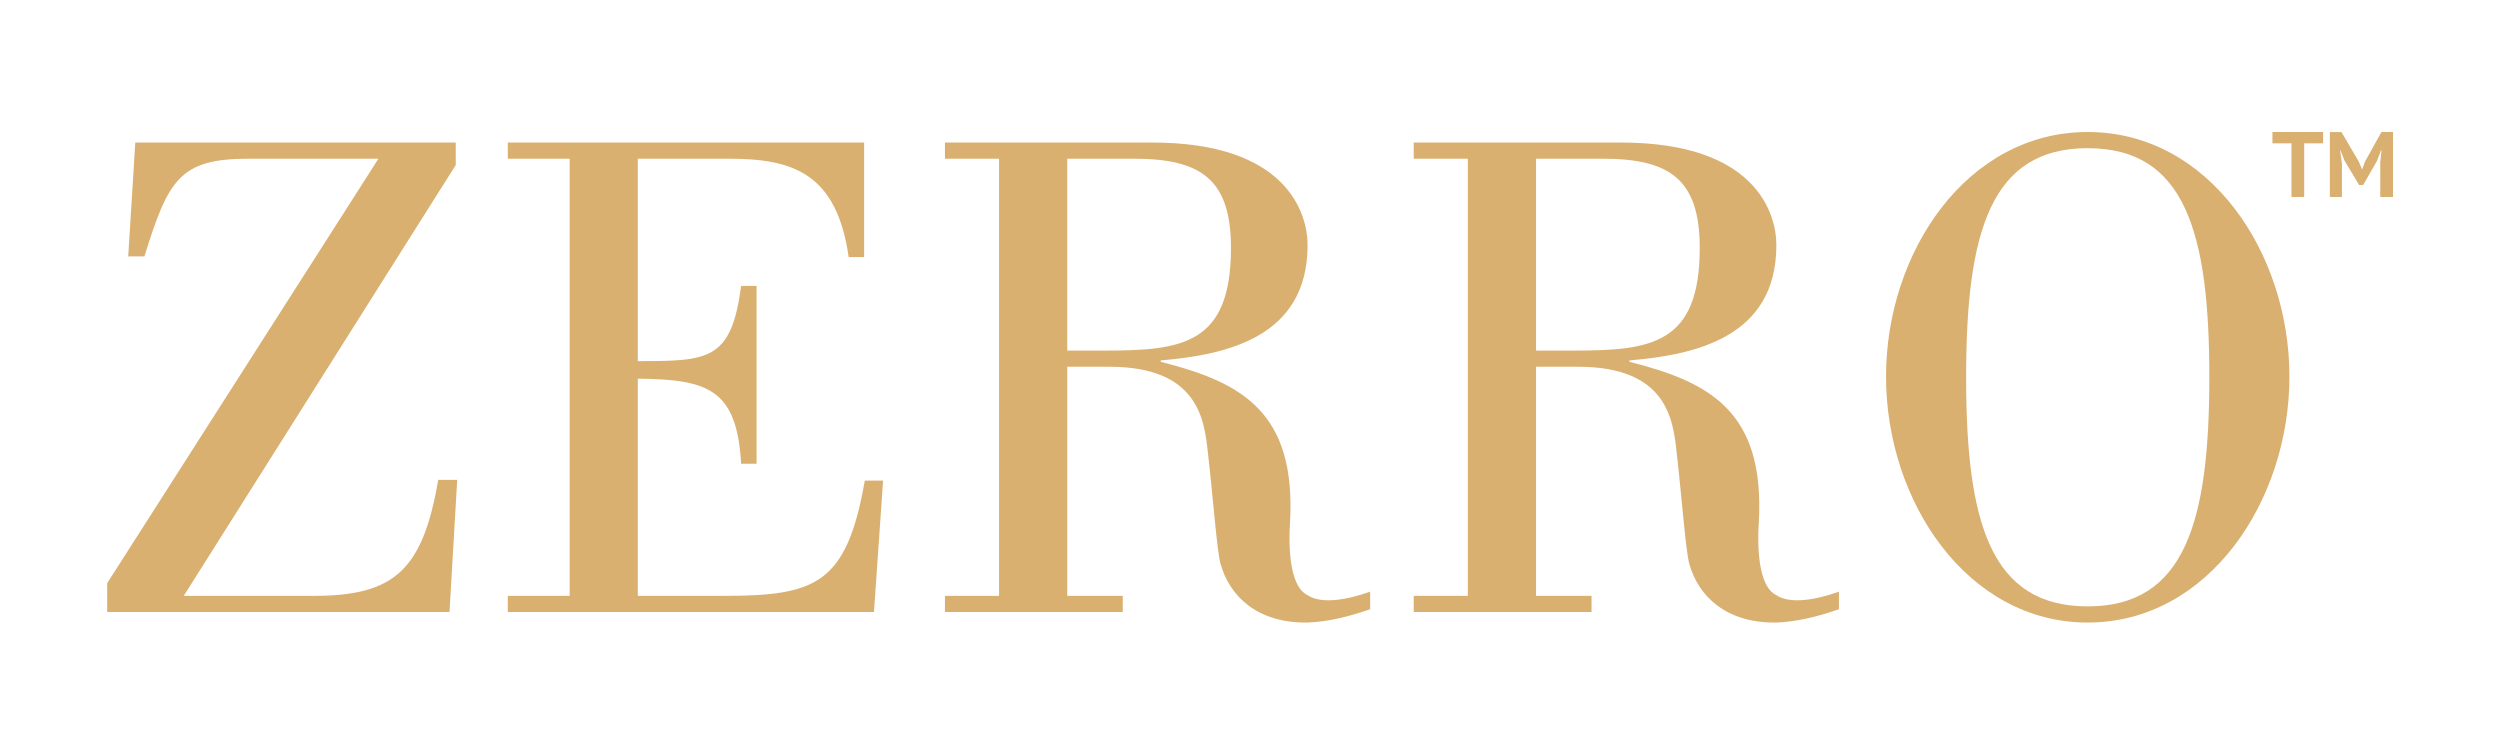 <?xml version="1.0" encoding="UTF-8"?>
<svg id="Layer_1" data-name="Layer 1" xmlns="http://www.w3.org/2000/svg" viewBox="0 0 603 182">
  <defs>
    <style>
      .cls-1 {
        fill: #d9b070;
      }
    </style>
  </defs>
  <g>
    <path class="cls-1" d="m560.34,34.57h-4.57v12.94h-3.07v-12.94h-4.59v-2.73h12.22v2.73Z"/>
    <path class="cls-1" d="m574.09,39.38l.34-3.11h-.13l-.96,2.51-3.34,5.84h-.98l-3.51-5.86-.98-2.48h-.11l.45,3.09v8.15h-2.91v-15.67h2.8l4.19,7.16.74,1.79h.09l.67-1.84,3.96-7.12h2.78v15.67h-3.07v-8.13Z"/>
  </g>
  <g>
    <path class="cls-1" d="m44.33,143.72h31.36c19.5,0,26.28-6.27,30.01-27.97h4.58l-1.86,31.87H25.85v-6.95L91.28,38.28h-31.36c-16.61,0-19.33,5.09-25.09,23.56h-3.9l1.7-27.46h77.3v5.42l-65.61,103.92Z"/>
    <path class="cls-1" d="m122.48,147.62v-3.9h14.92V38.28h-14.92v-3.9h85.95v27.63h-3.73c-2.88-20.17-13.39-23.73-28.82-23.73h-22.04v48.82c17.12,0,22.55-.17,24.92-18.14h3.73v42.89h-3.73c-1.02-18.14-8.14-20.34-24.92-20.51v52.38h20.51c22.38,0,29.84-2.71,34.24-27.8h4.41l-2.2,31.7h-88.32Z"/>
    <path class="cls-1" d="m227.92,147.62v-3.9h13.05V38.28h-13.05v-3.9h50.01c32.55,0,37.46,17.12,37.46,24.75,0,22.21-19.5,26.45-35.43,27.8v.34c19.5,4.92,32.72,12.04,31.19,38.82-.51,8.14.51,15.77,4.24,17.46,3.22,2.2,9.49,1.19,15.09-.85v4.24c-5.76,2.03-10.68,3.05-15.09,3.22-12.04.17-18.82-6.27-21.02-14.24-.85-3.05-1.86-16.78-3.05-26.95-.85-7.8-2.37-20.51-23.73-20.51h-10.17v55.26h13.39v3.9h-42.89Zm29.5-63.06h9.15c18.65,0,30.34-1.53,30.34-24.75,0-16.44-7.12-21.53-23.39-21.53h-16.1v46.28Z"/>
    <path class="cls-1" d="m340.99,147.62v-3.9h13.05V38.28h-13.05v-3.9h50.01c32.55,0,37.46,17.12,37.46,24.75,0,22.21-19.5,26.45-35.43,27.8v.34c19.5,4.92,32.72,12.04,31.19,38.82-.51,8.14.51,15.77,4.24,17.46,3.22,2.2,9.49,1.19,15.09-.85v4.24c-5.76,2.03-10.68,3.05-15.09,3.22-12.04.17-18.82-6.27-21.02-14.24-.85-3.05-1.87-16.78-3.05-26.95-.85-7.8-2.37-20.51-23.73-20.51h-10.17v55.26h13.39v3.9h-42.89Zm29.5-63.06h9.15c18.65,0,30.34-1.53,30.34-24.75,0-16.44-7.12-21.53-23.39-21.53h-16.1v46.28Z"/>
    <path class="cls-1" d="m454.91,90.83c0-30.01,19.5-58.99,48.65-58.99s48.65,28.99,48.65,58.99-19.5,59.33-48.65,59.33-48.65-29.33-48.65-59.33Zm77.98.17c0-35.09-5.93-55.26-29.33-55.26s-29.33,20.17-29.33,55.26,5.93,55.26,29.33,55.26,29.33-20.34,29.33-55.26Z"/>
  </g>
</svg>